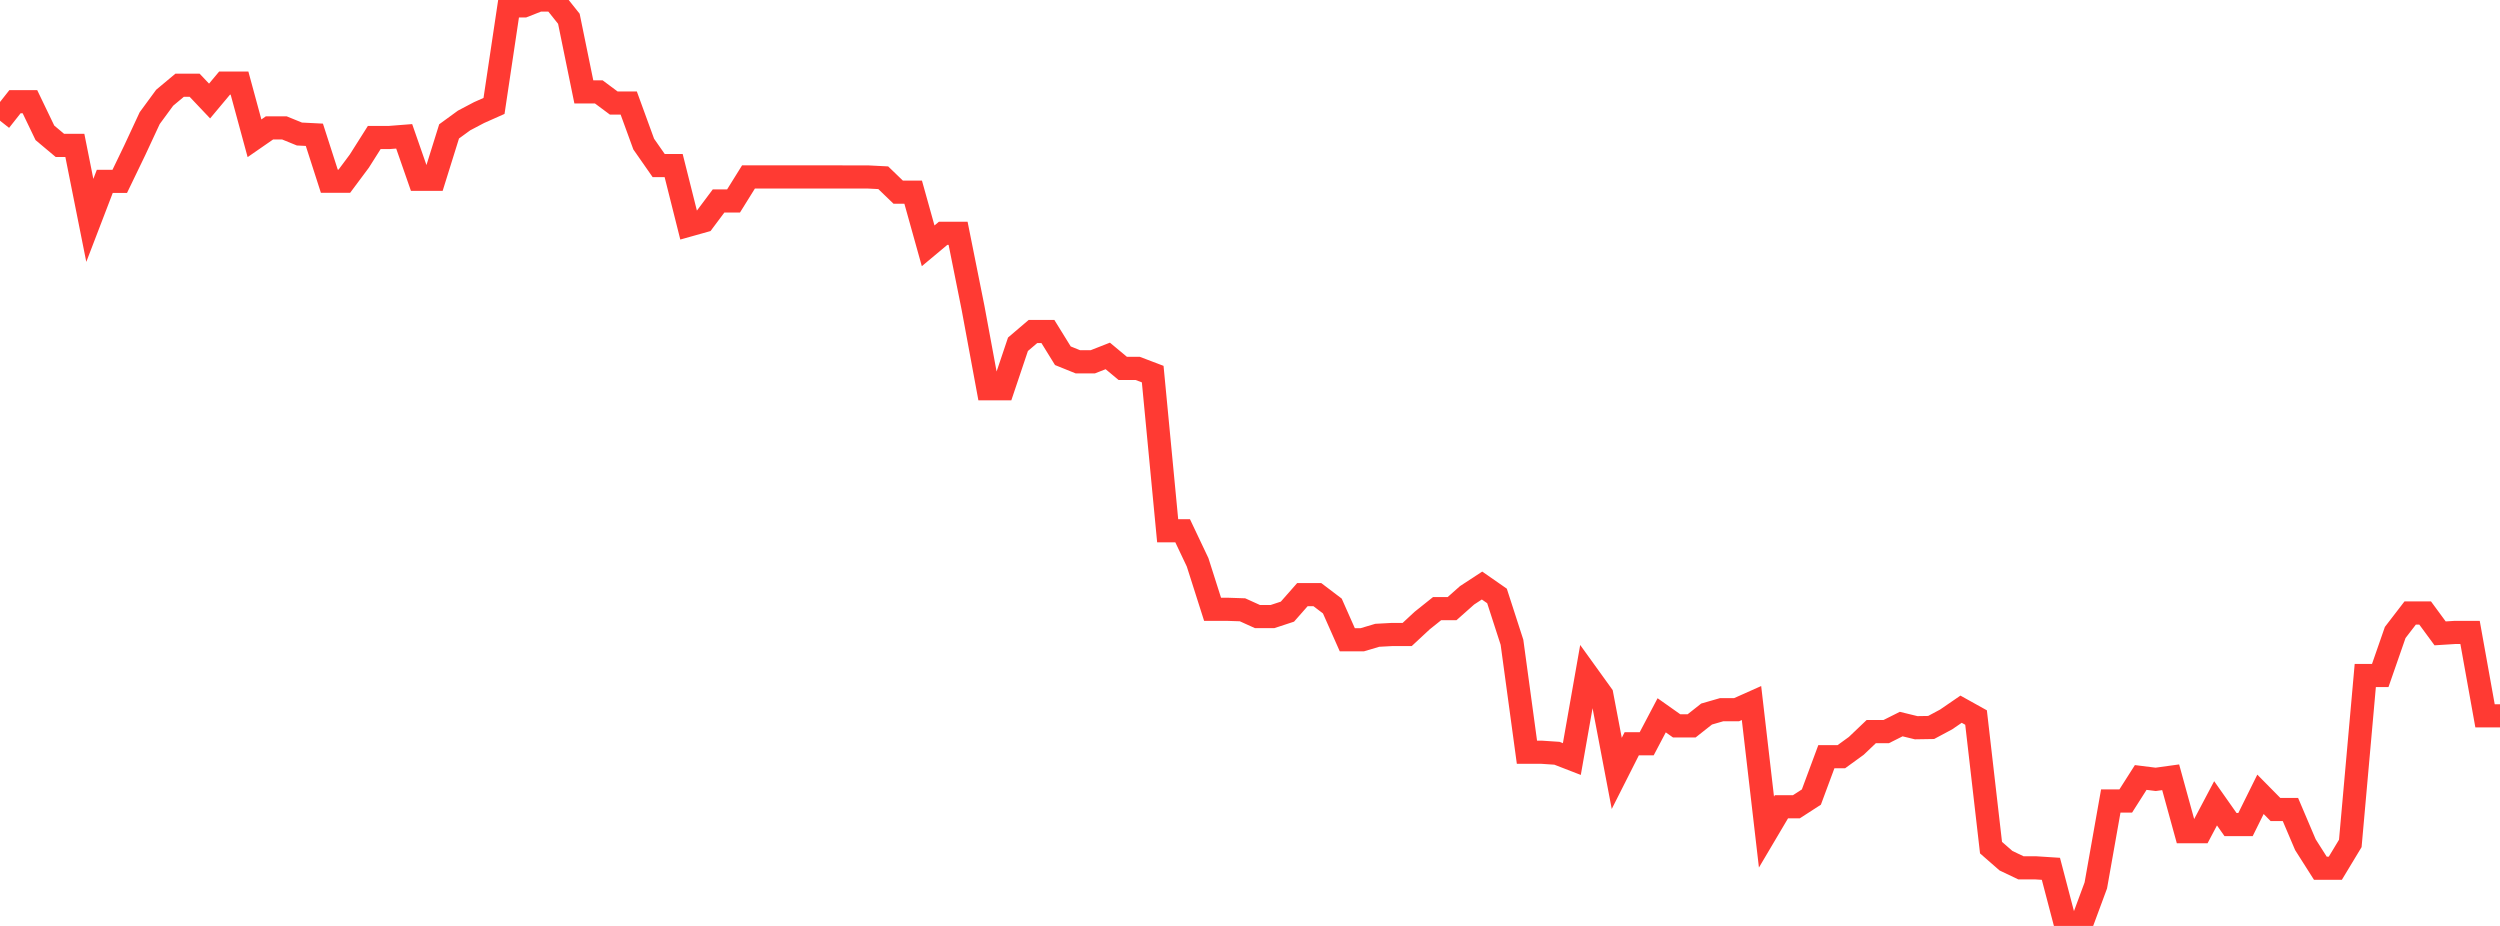 <?xml version="1.0" standalone="no"?>
<!DOCTYPE svg PUBLIC "-//W3C//DTD SVG 1.1//EN" "http://www.w3.org/Graphics/SVG/1.1/DTD/svg11.dtd">

<svg width="135" height="50" viewBox="0 0 135 50" preserveAspectRatio="none" 
  xmlns="http://www.w3.org/2000/svg"
  xmlns:xlink="http://www.w3.org/1999/xlink">


<polyline points="0.0, 6.517 0.808, 5.493 1.617, 5.493 2.425, 7.173 3.234, 7.852 4.042, 7.852 4.85, 11.901 5.659, 9.793 6.467, 9.793 7.275, 8.118 8.084, 6.379 8.892, 5.278 9.701, 4.602 10.509, 4.602 11.317, 5.455 12.126, 4.488 12.934, 4.488 13.743, 7.467 14.551, 6.907 15.359, 6.907 16.168, 7.237 16.976, 7.278 17.784, 9.787 18.593, 9.787 19.401, 8.703 20.21, 7.425 21.018, 7.425 21.826, 7.362 22.635, 9.683 23.443, 9.683 24.251, 7.095 25.06, 6.506 25.868, 6.08 26.677, 5.72 27.485, 0.318 28.293, 0.318 29.102, 0.0 29.91, 5.731939457579696e-14 30.719, 1.014 31.527, 4.963 32.335, 4.963 33.144, 5.565 33.952, 5.565 34.76, 7.78 35.569, 8.94 36.377, 8.94 37.186, 12.16 37.994, 11.933 38.802, 10.853 39.611, 10.853 40.419, 9.554 41.228, 9.554 42.036, 9.554 42.844, 9.554 43.653, 9.554 44.461, 9.554 45.269, 9.554 46.078, 9.557 46.886, 9.557 47.695, 9.598 48.503, 10.377 49.311, 10.377 50.12, 13.274 50.928, 12.599 51.737, 12.599 52.545, 16.628 53.353, 20.994 54.162, 20.994 54.97, 18.591 55.778, 17.902 56.587, 17.902 57.395, 19.21 58.204, 19.537 59.012, 19.537 59.82, 19.22 60.629, 19.894 61.437, 19.894 62.246, 20.202 63.054, 28.66 63.862, 28.66 64.671, 30.366 65.479, 32.902 66.287, 32.902 67.096, 32.929 67.904, 33.295 68.713, 33.295 69.521, 33.029 70.329, 32.111 71.138, 32.111 71.946, 32.724 72.754, 34.547 73.563, 34.547 74.371, 34.306 75.18, 34.262 75.988, 34.262 76.796, 33.511 77.605, 32.865 78.413, 32.865 79.222, 32.147 80.03, 31.619 80.838, 32.181 81.647, 34.682 82.455, 40.622 83.263, 40.622 84.072, 40.676 84.88, 40.989 85.689, 36.396 86.497, 37.518 87.305, 41.764 88.114, 40.163 88.922, 40.163 89.731, 38.626 90.539, 39.197 91.347, 39.197 92.156, 38.558 92.964, 38.325 93.772, 38.325 94.581, 37.964 95.389, 44.932 96.198, 43.564 97.006, 43.564 97.814, 43.042 98.623, 40.863 99.431, 40.863 100.24, 40.276 101.048, 39.506 101.856, 39.506 102.665, 39.1 103.473, 39.297 104.281, 39.284 105.09, 38.851 105.898, 38.297 106.707, 38.747 107.515, 45.772 108.323, 46.478 109.132, 46.864 109.94, 46.864 110.749, 46.916 111.557, 50.0 112.365, 50.0 113.174, 47.813 113.982, 43.254 114.79, 43.254 115.599, 41.984 116.407, 42.085 117.216, 41.973 118.024, 44.91 118.832, 44.91 119.641, 43.378 120.449, 44.527 121.257, 44.527 122.066, 42.893 122.874, 43.712 123.683, 43.712 124.491, 45.612 125.299, 46.884 126.108, 46.884 126.916, 45.545 127.725, 36.477 128.533, 36.477 129.341, 34.154 130.15, 33.102 130.958, 33.102 131.766, 34.202 132.575, 34.151 133.383, 34.151 134.192, 38.656 135.0, 38.656" fill="none" stroke="#ff3a33" stroke-width="1.25"/>

</svg>